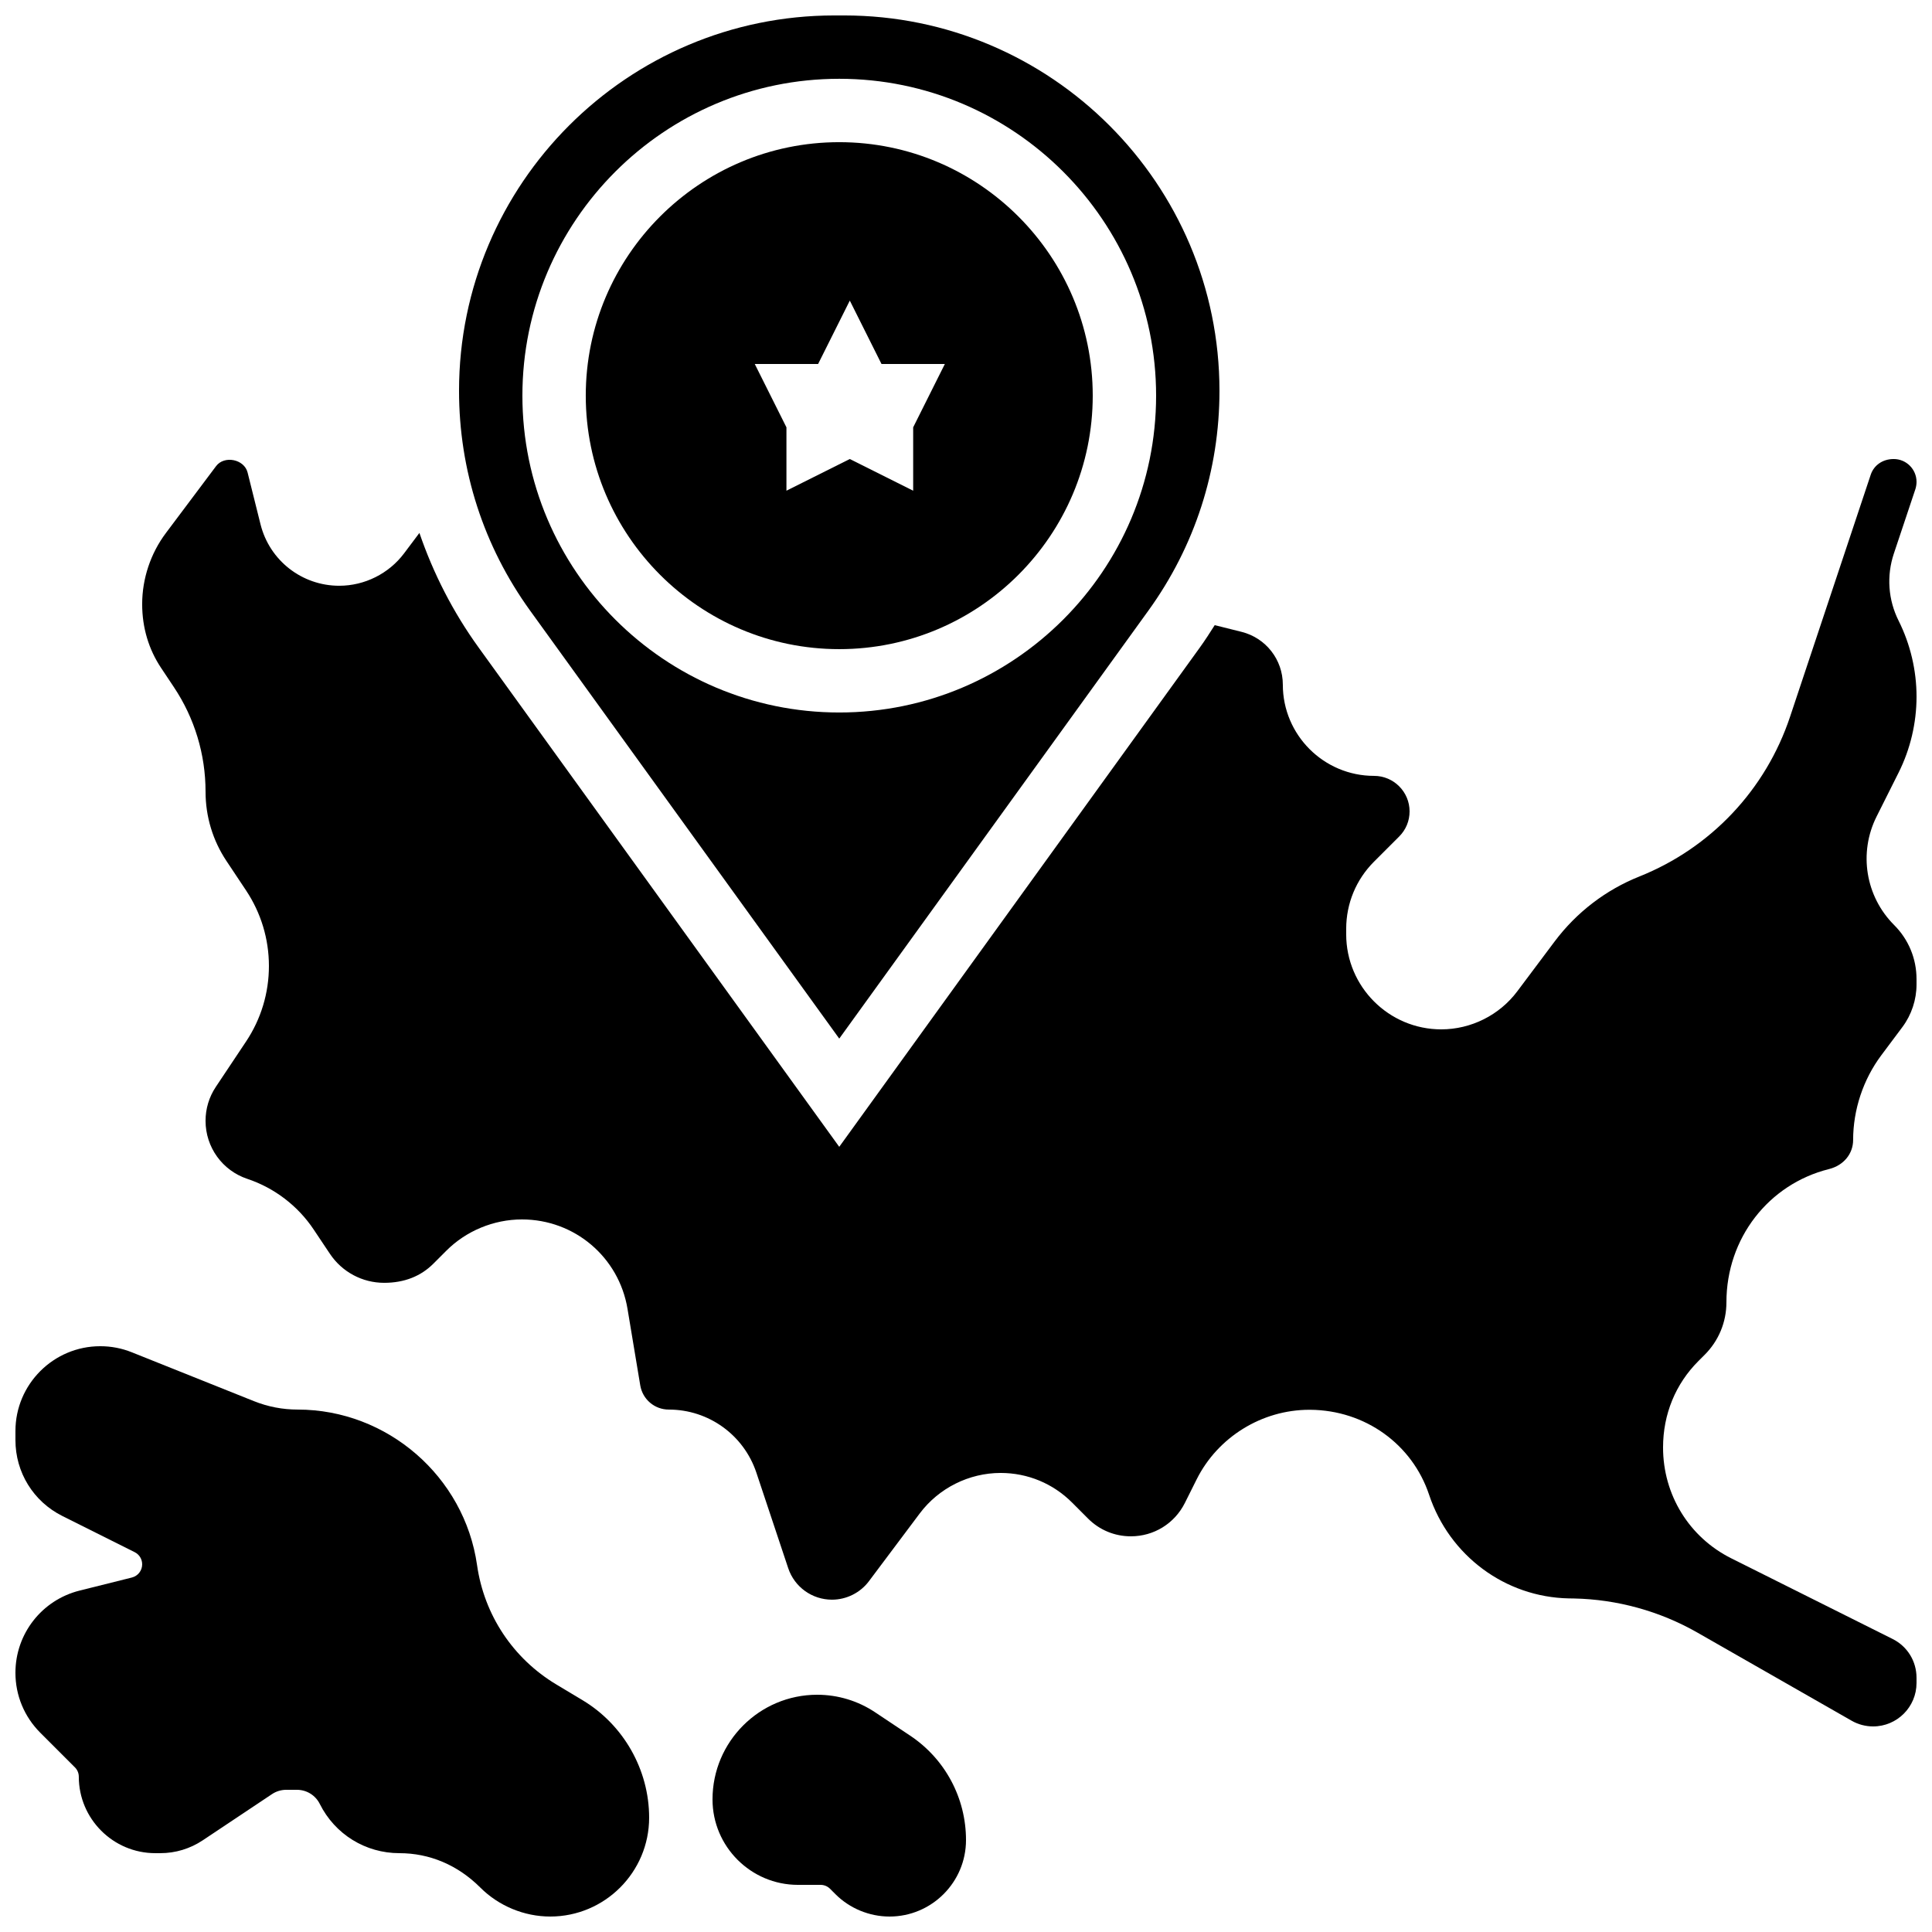 <?xml version="1.0" encoding="UTF-8"?>
<!-- Uploaded to: ICON Repo, www.svgrepo.com, Generator: ICON Repo Mixer Tools -->
<svg width="800px" height="800px" version="1.1" viewBox="144 144 512 512" xmlns="http://www.w3.org/2000/svg">
 <defs>
  <clipPath id="d">
   <path d="m265 148.09h203v271.91h-203z"/>
  </clipPath>
  <clipPath id="c">
   <path d="m181 265h470.9v337h-470.9z"/>
  </clipPath>
  <clipPath id="b">
   <path d="m148.09 500h168.91v151.9h-168.91z"/>
  </clipPath>
  <clipPath id="a">
   <path d="m332 593h68v58.902h-68z"/>
  </clipPath>
 </defs>
 <g clip-path="url(#d)">
  <path d="m366.41 419.24 81.938-113.44c12.316-17.051 18.824-37.188 18.824-58.238 0-54.848-44.609-99.469-99.469-99.469h-2.594c-54.848 0-99.461 44.621-99.461 99.469 0 21.043 6.508 41.188 18.824 58.242zm0-254.36c46.301 0 83.969 37.668 83.969 83.969s-37.668 83.969-83.969 83.969c-46.301 0-83.969-37.668-83.969-83.969s37.668-83.969 83.969-83.969z"/>
 </g>
 <path d="m366.41 316.03c37.039 0 67.176-30.137 67.176-67.176 0-37.039-30.137-67.176-67.176-67.176-37.039 0-67.176 30.137-67.176 67.176 0.004 37.039 30.137 67.176 67.176 67.176zm-5.602-75.574 8.398-16.793 8.398 16.793h16.793l-8.398 16.793v16.793l-16.793-8.398-16.793 8.398v-16.793l-8.398-16.793z"/>
 <g clip-path="url(#c)">
  <path d="m647.16 348.73c3.106-6.211 4.742-13.164 4.742-20.109s-1.637-13.898-4.746-20.109c-2.781-5.559-3.234-11.883-1.27-17.793l5.719-17.113c0.188-0.605 0.297-1.258 0.297-1.906 0-3.34-2.711-6.055-6.055-6.055-2.938 0-5.246 1.664-6.078 4.141l-21.379 64.145c-6.441 19.336-20.992 34.77-39.926 42.344-8.918 3.559-16.668 9.504-22.445 17.195l-9.926 13.242c-4.719 6.309-12.25 10.078-20.145 10.078-13.887 0-25.191-11.301-25.191-25.191v-1.438c0-6.727 2.621-13.059 7.379-17.816l6.66-6.66c1.781-1.777 2.758-4.137 2.758-6.656 0-5.191-4.223-9.414-9.414-9.414-13.332 0-24.176-10.848-24.176-24.176 0-6.625-4.492-12.375-10.926-13.988l-7.121-1.781c-1.277 2.008-2.562 4.016-3.965 5.961l-95.543 132.29-95.547-132.29c-6.801-9.414-12.023-19.648-15.711-30.398l-4.047 5.391c-4.039 5.391-10.469 8.609-17.203 8.609-9.883 0-18.465-6.699-20.859-16.289l-3.426-13.73c-0.891-3.535-6.18-4.586-8.355-1.68l-13.301 17.734c-4.047 5.391-6.281 12.082-6.281 18.832 0 6.254 1.738 12 5.031 16.93l3.367 5.055c5.492 8.23 8.398 17.816 8.398 27.727 0 6.582 1.922 12.949 5.574 18.406l5.148 7.734c3.969 5.961 6.07 12.887 6.07 20.043 0 7.152-2.098 14.082-6.07 20.035l-8.004 12.008c-1.781 2.668-2.719 5.773-2.719 8.992 0 6.996 4.449 13.176 11.082 15.383 7.172 2.394 13.41 7.164 17.582 13.434l4.281 6.406c3.219 4.828 8.594 7.707 14.395 7.707 5.414 0 9.758-1.797 13.031-5.07l3.418-3.418c5.266-5.281 12.578-8.312 20.059-8.312 13.922 0 25.695 9.969 27.977 23.703l3.375 20.27c0.625 3.723 3.809 6.418 7.57 6.418 10.547 0 19.867 6.719 23.207 16.727l8.43 25.293c1.664 5.004 6.332 8.359 11.605 8.359 3.828 0 7.5-1.832 9.789-4.894l13.484-17.984c5.039-6.703 13.043-10.707 21.422-10.707 7.152 0 13.871 2.789 18.926 7.844l4.266 4.273c3.023 3.016 7.039 4.676 11.32 4.676 6.106 0 11.586-3.391 14.316-8.852l3.113-6.231c5.609-11.227 17.312-18.449 29.852-18.449h0.234c14.594 0.102 27.07 9.152 31.523 22.527 5.406 16.207 20.219 27.113 36.98 27.457l1.426 0.023c11.445 0.234 22.746 3.359 32.688 9.035l40.852 23.344c1.738 1.004 3.723 1.527 5.719 1.527 6.348 0 11.504-5.164 11.504-11.512v-1.387c0-4.383-2.426-8.32-6.34-10.277l-42.75-21.371c-11.156-5.574-18.082-16.836-18.082-29.371 0-8.844 3.324-16.852 9.344-22.883l1.664-1.664c3.734-3.727 5.785-8.672 5.785-13.938 0-16.977 11.176-31.305 27.18-35.301 3.953-0.992 6.398-4.113 6.398-7.707 0.008-8.043 2.66-16.012 7.465-22.453l5.609-7.5c2.402-3.223 3.727-7.219 3.727-11.242v-1.445c0-5.414-2.109-10.504-5.938-14.332-7.582-7.582-9.453-19.121-4.66-28.719z"/>
 </g>
 <g clip-path="url(#b)">
  <path d="m298.42 594.59-7.004-4.199c-11.461-6.879-19.109-18.406-20.992-31.629-3.356-23.496-23.797-41.211-47.531-41.211-3.988 0-7.875-0.746-11.598-2.234l-32.363-12.949c-2.676-1.074-5.481-1.609-8.363-1.609-12.391 0-22.477 10.082-22.477 22.477v2.402c0 8.574 4.762 16.273 12.418 20.109l19.18 9.59c1.227 0.613 1.988 1.848 1.988 3.223 0 1.664-1.125 3.098-2.731 3.5l-13.848 3.461c-10.012 2.504-17.008 11.453-17.008 21.781 0 5.988 2.336 11.629 6.574 15.879l9.195 9.195c0.656 0.648 1.023 1.547 1.023 2.461 0 11.176 9.094 20.27 20.27 20.27h1.328c4.016 0 7.894-1.176 11.242-3.402l18.355-12.242c1.125-0.754 2.445-1.148 3.789-1.148h2.805c2.594 0 4.922 1.438 6.078 3.754 4.023 8.043 12.109 13.039 21.094 13.039 7.945 0 15.418 3.098 21.445 9.117 4.879 4.879 11.629 7.676 18.531 7.676 14.449 0 26.207-11.754 26.207-26.207 0-12.66-6.754-24.574-17.609-31.102z"/>
 </g>
 <g clip-path="url(#a)">
  <path d="m385.18 603.95-9.246-6.164c-4.559-3.047-9.883-4.66-15.375-4.66-15.301 0-27.734 12.438-27.734 27.734 0 12.488 10.16 22.648 22.645 22.648h6.019c0.914 0 1.812 0.371 2.461 1.016l1.438 1.438c3.769 3.777 8.992 5.941 14.344 5.941 11.176 0 20.27-9.094 20.27-20.27 0-11.152-5.543-21.504-14.82-27.684z"/>
 </g>
</svg>